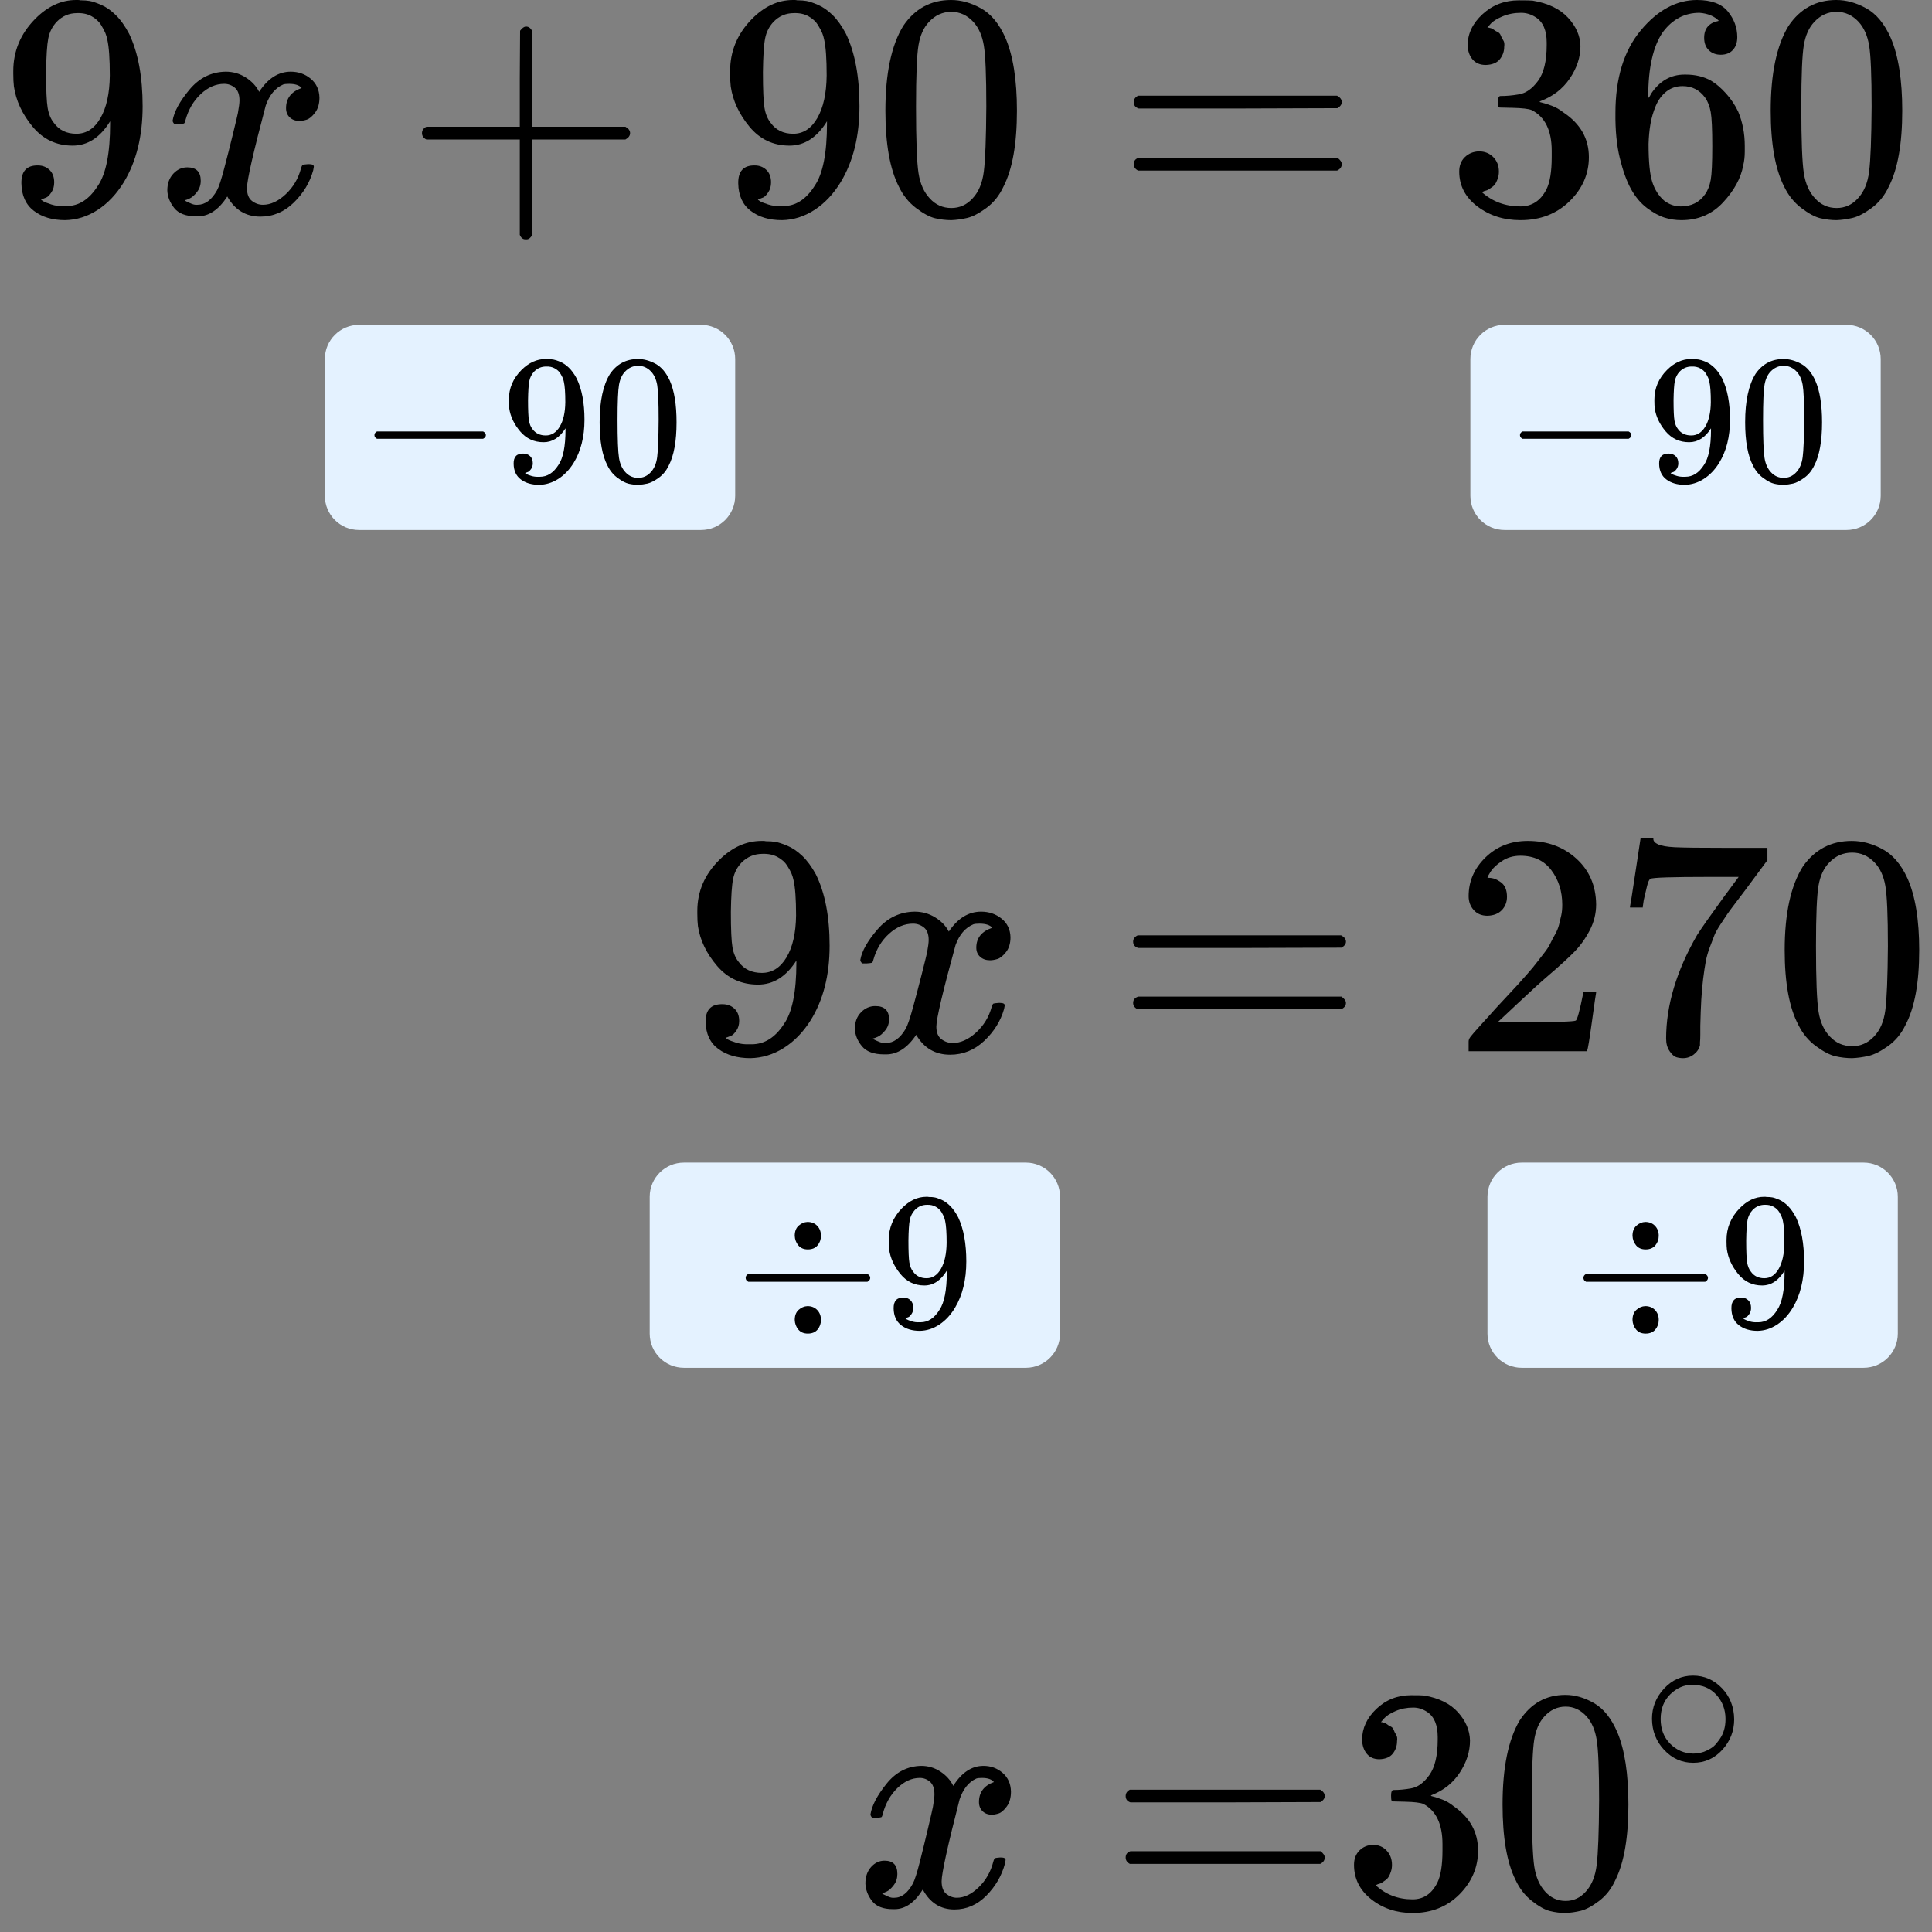 <?xml version="1.0" encoding="UTF-8"?> <svg xmlns="http://www.w3.org/2000/svg" width="113" height="113" viewBox="0 0 113 113" fill="none"><rect x="0" y="0" width="113" height="113" fill="#808080" stroke="none"/><g clip-path="url(#clip0)"><path d="M6.441 7.094C5.857 8.042 5.126 8.516 4.249 8.516C3.298 8.516 2.519 8.148 1.91 7.412C1.3 6.676 0.935 5.889 0.813 5.053C0.789 4.854 0.777 4.604 0.777 4.305V4.155C0.777 2.995 1.197 1.984 2.038 1.123C2.768 0.374 3.572 -5.24521e-05 4.45 -5.24521e-05C4.474 -5.24521e-05 4.511 -5.24521e-05 4.559 -5.24521e-05C4.608 -5.24521e-05 4.657 0.006 4.705 0.019H4.779C4.925 0.019 5.077 0.031 5.235 0.056C5.394 0.081 5.619 0.156 5.912 0.281C6.204 0.405 6.49 0.605 6.77 0.88C7.051 1.154 7.313 1.522 7.556 1.984C8.08 3.082 8.342 4.492 8.342 6.214C8.342 7.961 7.976 9.439 7.246 10.65C6.819 11.348 6.307 11.891 5.711 12.278C5.114 12.665 4.48 12.864 3.81 12.877C3.067 12.877 2.458 12.696 1.983 12.334C1.508 11.972 1.264 11.436 1.252 10.725C1.24 10.013 1.562 9.664 2.22 9.676C2.488 9.676 2.714 9.764 2.896 9.938C3.079 10.113 3.17 10.357 3.17 10.668C3.17 10.893 3.116 11.086 3.006 11.249C2.896 11.411 2.799 11.511 2.714 11.548C2.628 11.585 2.549 11.617 2.476 11.642L2.403 11.66C2.403 11.685 2.446 11.723 2.531 11.773C2.616 11.823 2.775 11.885 3.006 11.96C3.237 12.035 3.493 12.066 3.774 12.053H3.883C4.614 12.053 5.229 11.654 5.729 10.856C6.204 10.157 6.441 8.946 6.441 7.225V7.094ZM4.468 7.823C5.053 7.823 5.522 7.518 5.875 6.906C6.228 6.295 6.411 5.465 6.423 4.417C6.423 3.444 6.374 2.745 6.277 2.321C6.253 2.196 6.216 2.071 6.167 1.946C6.119 1.822 6.033 1.659 5.912 1.46C5.79 1.26 5.607 1.092 5.363 0.954C5.12 0.817 4.833 0.755 4.504 0.767C4.042 0.767 3.646 0.936 3.317 1.273C3.061 1.547 2.896 1.872 2.823 2.246C2.75 2.62 2.708 3.275 2.695 4.211C2.695 5.247 2.726 5.946 2.787 6.307C2.848 6.669 2.969 6.963 3.152 7.187C3.457 7.611 3.895 7.823 4.468 7.823Z" fill="black"></path><path d="M10.096 7.055C10.182 6.531 10.511 5.926 11.083 5.239C11.656 4.553 12.362 4.204 13.203 4.191C13.629 4.191 14.019 4.304 14.372 4.528C14.726 4.753 14.988 5.034 15.158 5.37C15.67 4.584 16.285 4.191 17.004 4.191C17.454 4.191 17.844 4.329 18.173 4.603C18.502 4.878 18.673 5.246 18.685 5.707C18.685 6.069 18.6 6.362 18.429 6.587C18.259 6.812 18.094 6.949 17.936 6.999C17.777 7.049 17.637 7.074 17.515 7.074C17.284 7.074 17.095 7.005 16.949 6.868C16.803 6.731 16.73 6.55 16.73 6.325C16.73 5.751 17.034 5.358 17.643 5.146C17.509 4.984 17.266 4.903 16.912 4.903C16.754 4.903 16.638 4.915 16.565 4.94C16.102 5.14 15.761 5.551 15.542 6.175C14.811 8.933 14.445 10.543 14.445 11.004C14.445 11.354 14.543 11.603 14.738 11.753C14.933 11.902 15.146 11.977 15.377 11.977C15.828 11.977 16.273 11.771 16.711 11.36C17.15 10.948 17.448 10.443 17.607 9.844C17.643 9.719 17.68 9.65 17.716 9.638C17.753 9.625 17.851 9.613 18.009 9.6H18.082C18.265 9.6 18.356 9.65 18.356 9.75C18.356 9.763 18.344 9.831 18.32 9.956C18.125 10.667 17.747 11.297 17.186 11.846C16.626 12.395 15.974 12.67 15.231 12.67C14.379 12.67 13.733 12.277 13.294 11.491C12.795 12.264 12.222 12.651 11.576 12.651H11.467C10.87 12.651 10.444 12.489 10.188 12.165C9.932 11.84 9.798 11.497 9.786 11.135C9.786 10.736 9.901 10.412 10.133 10.162C10.364 9.912 10.638 9.788 10.955 9.788C11.479 9.788 11.741 10.05 11.741 10.574C11.741 10.823 11.668 11.042 11.522 11.229C11.376 11.416 11.235 11.541 11.101 11.603C10.967 11.665 10.888 11.697 10.864 11.697L10.809 11.715C10.809 11.728 10.845 11.753 10.919 11.79C10.992 11.828 11.089 11.871 11.211 11.921C11.333 11.971 11.449 11.99 11.558 11.977C11.997 11.977 12.374 11.697 12.691 11.135C12.801 10.935 12.941 10.511 13.111 9.862C13.282 9.214 13.453 8.54 13.623 7.841C13.794 7.142 13.891 6.731 13.915 6.606C13.976 6.269 14.007 6.026 14.007 5.876C14.007 5.526 13.915 5.277 13.733 5.127C13.55 4.977 13.343 4.903 13.111 4.903C12.624 4.903 12.167 5.102 11.741 5.501C11.315 5.901 11.016 6.412 10.845 7.036C10.821 7.149 10.791 7.211 10.754 7.223C10.718 7.236 10.62 7.248 10.462 7.261H10.206C10.133 7.186 10.096 7.117 10.096 7.055Z" fill="black"></path><path d="M24.682 8.029C24.682 8.029 24.682 7.948 24.682 7.786C24.682 7.624 24.768 7.499 24.938 7.412H30.402V4.604L30.42 1.797C30.542 1.635 30.658 1.553 30.767 1.553C30.926 1.553 31.048 1.647 31.133 1.834V7.412H36.579C36.761 7.512 36.853 7.636 36.853 7.786C36.853 7.936 36.761 8.061 36.579 8.16H31.133V13.738C31.036 13.913 30.926 14 30.804 14H30.767H30.731C30.585 14 30.475 13.913 30.402 13.738V8.16H24.938C24.768 8.073 24.682 7.948 24.682 7.786V8.029Z" fill="black"></path><path d="M48.369 7.094C47.784 8.042 47.053 8.516 46.176 8.516C45.226 8.516 44.446 8.148 43.837 7.412C43.228 6.676 42.862 5.889 42.74 5.053C42.716 4.854 42.704 4.604 42.704 4.305V4.155C42.704 2.995 43.124 1.984 43.965 1.123C44.696 0.374 45.5 -5.24521e-05 46.377 -5.24521e-05C46.401 -5.24521e-05 46.438 -5.24521e-05 46.486 -5.24521e-05C46.535 -5.24521e-05 46.584 0.006 46.633 0.019H46.706C46.852 0.019 47.004 0.031 47.163 0.056C47.321 0.081 47.546 0.156 47.839 0.281C48.131 0.405 48.417 0.605 48.698 0.88C48.978 1.154 49.24 1.522 49.483 1.984C50.007 3.082 50.269 4.492 50.269 6.214C50.269 7.961 49.904 9.439 49.173 10.65C48.746 11.348 48.235 11.891 47.638 12.278C47.041 12.665 46.407 12.864 45.737 12.877C44.994 12.877 44.385 12.696 43.91 12.334C43.435 11.972 43.191 11.436 43.179 10.725C43.167 10.013 43.49 9.664 44.148 9.676C44.416 9.676 44.641 9.764 44.824 9.938C45.006 10.113 45.098 10.357 45.098 10.668C45.098 10.893 45.043 11.086 44.933 11.249C44.824 11.411 44.726 11.511 44.641 11.548C44.556 11.585 44.476 11.617 44.403 11.642L44.33 11.66C44.33 11.685 44.373 11.723 44.458 11.773C44.543 11.823 44.702 11.885 44.933 11.96C45.165 12.035 45.421 12.066 45.701 12.053H45.81C46.541 12.053 47.157 11.654 47.656 10.856C48.131 10.157 48.369 8.946 48.369 7.225V7.094ZM46.395 7.823C46.98 7.823 47.449 7.518 47.802 6.906C48.156 6.295 48.338 5.465 48.35 4.417C48.35 3.444 48.302 2.745 48.204 2.321C48.18 2.196 48.143 2.071 48.095 1.946C48.046 1.822 47.961 1.659 47.839 1.46C47.717 1.26 47.534 1.092 47.291 0.954C47.047 0.817 46.761 0.755 46.432 0.767C45.969 0.767 45.573 0.936 45.244 1.273C44.988 1.547 44.824 1.872 44.751 2.246C44.677 2.62 44.635 3.275 44.623 4.211C44.623 5.247 44.653 5.946 44.714 6.307C44.775 6.669 44.897 6.963 45.079 7.187C45.384 7.611 45.823 7.823 46.395 7.823Z" fill="black"></path><path d="M52.828 1.516C53.51 0.505 54.442 -5.34058e-05 55.623 -5.34058e-05C56.208 -5.34058e-05 56.793 0.162 57.378 0.487C57.962 0.811 58.438 1.385 58.803 2.208C59.254 3.244 59.479 4.667 59.479 6.476C59.479 8.41 59.217 9.889 58.693 10.912C58.45 11.436 58.115 11.854 57.688 12.166C57.262 12.478 56.89 12.671 56.574 12.746C56.257 12.821 55.946 12.864 55.642 12.877C55.325 12.877 55.008 12.839 54.691 12.765C54.375 12.69 54.003 12.49 53.577 12.166C53.15 11.841 52.815 11.423 52.572 10.912C52.048 9.889 51.786 8.41 51.786 6.476C51.786 4.305 52.133 2.651 52.828 1.516ZM56.939 1.291C56.574 0.892 56.141 0.692 55.642 0.692C55.13 0.692 54.691 0.892 54.326 1.291C54.021 1.616 53.82 2.065 53.723 2.639C53.625 3.213 53.577 4.411 53.577 6.233C53.577 8.204 53.625 9.502 53.723 10.126C53.82 10.749 54.04 11.242 54.381 11.604C54.722 11.979 55.142 12.166 55.642 12.166C56.129 12.166 56.543 11.979 56.884 11.604C57.238 11.23 57.457 10.706 57.542 10.032C57.627 9.358 57.676 8.092 57.688 6.233C57.688 4.423 57.64 3.232 57.542 2.658C57.445 2.084 57.244 1.628 56.939 1.291Z" fill="black"></path><path d="M66.31 5.971C66.31 5.809 66.395 5.684 66.566 5.597H78.206C78.389 5.697 78.48 5.821 78.48 5.971C78.48 6.108 78.395 6.227 78.225 6.327L72.413 6.346H66.602C66.407 6.283 66.31 6.158 66.31 5.971ZM66.31 9.602C66.31 9.415 66.407 9.29 66.602 9.228H78.225C78.395 9.353 78.48 9.477 78.48 9.602C78.48 9.764 78.389 9.889 78.206 9.977H66.566C66.395 9.889 66.31 9.764 66.31 9.602Z" fill="black"></path><path d="M86.901 3.799C86.572 3.799 86.316 3.693 86.133 3.481C85.951 3.269 85.853 2.995 85.841 2.658C85.841 1.971 86.133 1.36 86.718 0.823C87.303 0.287 88.01 0.019 88.838 0.019C89.264 0.019 89.532 0.025 89.642 0.037C90.543 0.187 91.232 0.518 91.707 1.029C92.182 1.541 92.426 2.096 92.438 2.695C92.438 3.344 92.231 3.974 91.817 4.586C91.402 5.197 90.83 5.64 90.099 5.914L90.044 5.952C90.044 5.964 90.099 5.983 90.209 6.008C90.318 6.033 90.495 6.089 90.738 6.176C90.982 6.264 91.213 6.395 91.433 6.569C92.432 7.231 92.931 8.104 92.931 9.19C92.931 10.175 92.554 11.037 91.798 11.773C91.043 12.509 90.087 12.877 88.929 12.877C87.955 12.877 87.114 12.609 86.407 12.072C85.701 11.536 85.348 10.856 85.348 10.032C85.348 9.683 85.457 9.402 85.677 9.19C85.896 8.978 86.17 8.865 86.499 8.853C86.84 8.853 87.12 8.965 87.34 9.19C87.559 9.414 87.668 9.695 87.668 10.032C87.668 10.169 87.65 10.294 87.614 10.406C87.577 10.519 87.534 10.618 87.486 10.706C87.437 10.793 87.37 10.868 87.285 10.93C87.199 10.993 87.126 11.043 87.065 11.08C87.004 11.118 86.944 11.143 86.883 11.155C86.822 11.168 86.773 11.186 86.737 11.211L86.663 11.23C87.285 11.791 88.04 12.072 88.929 12.072C89.599 12.072 90.105 11.742 90.446 11.08C90.653 10.668 90.757 10.038 90.757 9.19V8.815C90.757 7.63 90.367 6.838 89.587 6.438C89.404 6.364 89.033 6.32 88.472 6.307L87.705 6.289L87.65 6.251C87.626 6.214 87.614 6.114 87.614 5.952C87.614 5.727 87.662 5.615 87.76 5.615C88.101 5.615 88.454 5.584 88.82 5.521C89.234 5.459 89.612 5.197 89.953 4.735C90.294 4.274 90.464 3.575 90.464 2.639V2.489C90.464 1.778 90.251 1.285 89.825 1.011C89.557 0.836 89.27 0.749 88.966 0.749C88.576 0.749 88.217 0.817 87.888 0.954C87.559 1.092 87.327 1.235 87.193 1.385C87.059 1.535 86.992 1.61 86.992 1.61H87.047C87.084 1.622 87.132 1.635 87.193 1.647C87.254 1.659 87.315 1.691 87.376 1.741C87.437 1.79 87.51 1.834 87.595 1.872C87.681 1.909 87.742 1.978 87.778 2.077C87.815 2.177 87.863 2.271 87.924 2.358C87.985 2.446 88.003 2.57 87.979 2.733C87.979 3.007 87.894 3.25 87.723 3.463C87.553 3.675 87.279 3.787 86.901 3.799Z" fill="black"></path><path d="M94.484 6.607C94.484 4.573 94.978 2.963 95.965 1.778C96.951 0.593 98.048 -5.34058e-05 99.254 -5.34058e-05C100.095 -5.34058e-05 100.698 0.225 101.063 0.674C101.429 1.123 101.611 1.622 101.611 2.171C101.611 2.483 101.526 2.733 101.355 2.92C101.185 3.107 100.947 3.2 100.643 3.2C100.363 3.2 100.131 3.113 99.948 2.938C99.766 2.764 99.674 2.52 99.674 2.208C99.674 1.659 99.961 1.329 100.533 1.217C100.265 0.942 99.888 0.786 99.4 0.749C98.535 0.749 97.823 1.123 97.262 1.872C96.69 2.695 96.403 3.955 96.403 5.652L96.422 5.727C96.483 5.652 96.531 5.571 96.568 5.484C97.067 4.735 97.719 4.361 98.523 4.361H98.596C99.156 4.361 99.65 4.479 100.076 4.717C100.369 4.891 100.661 5.141 100.953 5.465C101.246 5.79 101.483 6.145 101.666 6.532C101.922 7.143 102.05 7.811 102.05 8.535V8.872C102.05 9.159 102.019 9.427 101.959 9.676C101.825 10.413 101.435 11.13 100.789 11.829C100.143 12.528 99.327 12.877 98.34 12.877C97.999 12.877 97.67 12.827 97.353 12.727C97.037 12.627 96.696 12.44 96.33 12.166C95.965 11.891 95.654 11.523 95.398 11.061C95.142 10.6 94.923 9.995 94.74 9.246C94.558 8.497 94.472 7.618 94.484 6.607ZM98.413 5.035C98.048 5.035 97.731 5.141 97.463 5.353C97.195 5.565 96.988 5.846 96.842 6.195C96.696 6.545 96.592 6.9 96.531 7.262C96.47 7.624 96.434 8.011 96.422 8.422C96.422 9.458 96.495 10.2 96.641 10.65C96.787 11.099 97.019 11.461 97.335 11.735C97.628 11.96 97.951 12.072 98.304 12.072C98.925 12.072 99.4 11.835 99.729 11.361C99.888 11.136 99.997 10.856 100.058 10.519C100.119 10.182 100.149 9.527 100.149 8.553C100.149 7.555 100.119 6.888 100.058 6.551C99.997 6.214 99.888 5.933 99.729 5.708C99.4 5.259 98.962 5.035 98.413 5.035Z" fill="black"></path><path d="M104.608 1.516C105.29 0.505 106.222 -5.34058e-05 107.404 -5.34058e-05C107.989 -5.34058e-05 108.574 0.162 109.158 0.487C109.743 0.811 110.218 1.385 110.584 2.208C111.035 3.244 111.26 4.667 111.26 6.476C111.26 8.41 110.998 9.889 110.474 10.912C110.23 11.436 109.895 11.854 109.469 12.166C109.043 12.478 108.671 12.671 108.354 12.746C108.038 12.821 107.727 12.864 107.422 12.877C107.106 12.877 106.789 12.839 106.472 12.765C106.155 12.69 105.784 12.49 105.357 12.166C104.931 11.841 104.596 11.423 104.352 10.912C103.829 9.889 103.567 8.41 103.567 6.476C103.567 4.305 103.914 2.651 104.608 1.516ZM108.72 1.291C108.354 0.892 107.922 0.692 107.422 0.692C106.911 0.692 106.472 0.892 106.107 1.291C105.802 1.616 105.601 2.065 105.504 2.639C105.406 3.213 105.357 4.411 105.357 6.233C105.357 8.204 105.406 9.502 105.504 10.126C105.601 10.749 105.82 11.242 106.162 11.604C106.503 11.979 106.923 12.166 107.422 12.166C107.91 12.166 108.324 11.979 108.665 11.604C109.018 11.23 109.238 10.706 109.323 10.032C109.408 9.358 109.457 8.092 109.469 6.233C109.469 4.423 109.42 3.232 109.323 2.658C109.225 2.084 109.024 1.628 108.72 1.291Z" fill="black"></path></g><path d="M19 21C19 19.895 19.895 19 21 19H41C42.105 19 43 19.895 43 21V29C43 30.105 42.105 31 41 31H21C19.895 31 19 30.105 19 29V21Z" fill="#E4F2FF"></path><g clip-path="url(#clip1)"><path d="M21.9 25.589C21.9 25.589 21.9 25.543 21.9 25.45C21.9 25.358 21.95 25.286 22.049 25.236H28.256C28.363 25.293 28.417 25.365 28.417 25.45C28.417 25.536 28.363 25.607 28.256 25.664H22.049C21.95 25.614 21.9 25.543 21.9 25.45V25.589Z" fill="black"></path><path d="M33.075 25.053C32.733 25.595 32.305 25.865 31.793 25.865C31.237 25.865 30.781 25.655 30.425 25.234C30.069 24.814 29.855 24.365 29.784 23.887C29.77 23.773 29.763 23.63 29.763 23.459V23.373C29.763 22.71 30.008 22.133 30.5 21.641C30.927 21.213 31.397 20.999 31.91 20.999C31.924 20.999 31.946 20.999 31.974 20.999C32.003 20.999 32.031 21.003 32.06 21.01H32.102C32.188 21.01 32.277 21.017 32.369 21.031C32.462 21.046 32.594 21.088 32.765 21.16C32.936 21.231 33.103 21.345 33.267 21.502C33.431 21.659 33.584 21.869 33.726 22.133C34.032 22.76 34.185 23.566 34.185 24.55C34.185 25.548 33.972 26.393 33.545 27.085C33.295 27.484 32.996 27.794 32.647 28.015C32.298 28.236 31.928 28.35 31.536 28.357C31.102 28.357 30.746 28.254 30.468 28.047C30.19 27.84 30.048 27.534 30.041 27.128C30.033 26.721 30.222 26.521 30.607 26.529C30.763 26.529 30.895 26.578 31.002 26.678C31.109 26.778 31.162 26.917 31.162 27.095C31.162 27.224 31.13 27.334 31.066 27.427C31.002 27.52 30.945 27.577 30.895 27.598C30.845 27.619 30.799 27.637 30.756 27.651L30.713 27.662C30.713 27.677 30.738 27.698 30.788 27.726C30.838 27.755 30.931 27.791 31.066 27.833C31.201 27.876 31.351 27.894 31.515 27.887H31.579C32.006 27.887 32.366 27.659 32.658 27.202C32.936 26.803 33.075 26.111 33.075 25.128V25.053ZM31.921 25.47C32.263 25.47 32.537 25.295 32.743 24.946C32.95 24.596 33.057 24.122 33.064 23.523C33.064 22.967 33.035 22.568 32.978 22.325C32.964 22.254 32.943 22.183 32.914 22.111C32.886 22.04 32.836 21.947 32.765 21.833C32.694 21.719 32.587 21.623 32.444 21.545C32.302 21.466 32.134 21.43 31.942 21.438C31.671 21.438 31.44 21.534 31.248 21.726C31.098 21.883 31.002 22.069 30.959 22.283C30.916 22.497 30.892 22.871 30.884 23.406C30.884 23.997 30.902 24.397 30.938 24.603C30.974 24.81 31.045 24.978 31.151 25.106C31.33 25.349 31.586 25.47 31.921 25.47Z" fill="black"></path><path d="M35.681 21.865C36.08 21.288 36.625 20.999 37.316 20.999C37.658 20.999 37.999 21.092 38.341 21.277C38.683 21.463 38.961 21.791 39.175 22.261C39.438 22.853 39.57 23.666 39.57 24.7C39.57 25.805 39.417 26.65 39.111 27.234C38.968 27.534 38.772 27.773 38.523 27.951C38.274 28.129 38.056 28.24 37.871 28.283C37.686 28.325 37.505 28.35 37.326 28.357C37.141 28.357 36.956 28.336 36.771 28.293C36.586 28.25 36.368 28.136 36.119 27.951C35.87 27.766 35.674 27.527 35.532 27.234C35.225 26.65 35.072 25.805 35.072 24.7C35.072 23.459 35.275 22.514 35.681 21.865ZM38.085 21.737C37.871 21.509 37.618 21.395 37.326 21.395C37.027 21.395 36.771 21.509 36.557 21.737C36.379 21.922 36.262 22.179 36.205 22.507C36.148 22.835 36.119 23.52 36.119 24.561C36.119 25.687 36.148 26.429 36.205 26.785C36.262 27.142 36.39 27.423 36.589 27.63C36.789 27.844 37.034 27.951 37.326 27.951C37.611 27.951 37.853 27.844 38.053 27.63C38.259 27.416 38.388 27.117 38.438 26.732C38.487 26.347 38.516 25.623 38.523 24.561C38.523 23.527 38.495 22.846 38.438 22.518C38.38 22.19 38.263 21.93 38.085 21.737Z" fill="black"></path></g><path d="M86 21C86 19.895 86.895 19 88 19H108C109.105 19 110 19.895 110 21V29C110 30.105 109.105 31 108 31H88C86.895 31 86 30.105 86 29V21Z" fill="#E4F2FF"></path><g clip-path="url(#clip2)"><path d="M88.9 25.589C88.9 25.589 88.9 25.543 88.9 25.45C88.9 25.358 88.95 25.286 89.049 25.236H95.256C95.363 25.293 95.417 25.365 95.417 25.45C95.417 25.536 95.363 25.607 95.256 25.664H89.049C88.95 25.614 88.9 25.543 88.9 25.45V25.589Z" fill="black"></path><path d="M100.074 25.053C99.733 25.595 99.305 25.865 98.793 25.865C98.237 25.865 97.781 25.655 97.425 25.234C97.069 24.814 96.855 24.365 96.784 23.887C96.77 23.773 96.763 23.63 96.763 23.459V23.373C96.763 22.71 97.008 22.133 97.5 21.641C97.927 21.213 98.397 20.999 98.91 20.999C98.924 20.999 98.946 20.999 98.974 20.999C99.003 20.999 99.031 21.003 99.06 21.01H99.102C99.188 21.01 99.277 21.017 99.369 21.031C99.462 21.046 99.594 21.088 99.765 21.16C99.936 21.231 100.103 21.345 100.267 21.502C100.431 21.659 100.584 21.869 100.726 22.133C101.032 22.76 101.186 23.566 101.186 24.55C101.186 25.548 100.972 26.393 100.545 27.085C100.295 27.484 99.996 27.794 99.647 28.015C99.298 28.236 98.928 28.35 98.536 28.357C98.102 28.357 97.746 28.254 97.468 28.047C97.19 27.84 97.048 27.534 97.04 27.128C97.033 26.721 97.222 26.521 97.607 26.529C97.763 26.529 97.895 26.578 98.002 26.678C98.109 26.778 98.162 26.917 98.162 27.095C98.162 27.224 98.13 27.334 98.066 27.427C98.002 27.52 97.945 27.577 97.895 27.598C97.845 27.619 97.799 27.637 97.756 27.651L97.713 27.662C97.713 27.677 97.738 27.698 97.788 27.726C97.838 27.755 97.931 27.791 98.066 27.833C98.201 27.876 98.351 27.894 98.515 27.887H98.579C99.006 27.887 99.366 27.659 99.658 27.202C99.936 26.803 100.074 26.111 100.074 25.128V25.053ZM98.921 25.47C99.263 25.47 99.537 25.295 99.743 24.946C99.95 24.596 100.057 24.122 100.064 23.523C100.064 22.967 100.035 22.568 99.978 22.325C99.964 22.254 99.943 22.183 99.914 22.111C99.886 22.04 99.836 21.947 99.765 21.833C99.694 21.719 99.587 21.623 99.444 21.545C99.302 21.466 99.134 21.43 98.942 21.438C98.671 21.438 98.44 21.534 98.248 21.726C98.098 21.883 98.002 22.069 97.959 22.283C97.916 22.497 97.892 22.871 97.884 23.406C97.884 23.997 97.902 24.397 97.938 24.603C97.974 24.81 98.045 24.978 98.151 25.106C98.33 25.349 98.586 25.47 98.921 25.47Z" fill="black"></path><path d="M102.681 21.865C103.08 21.288 103.625 20.999 104.316 20.999C104.658 20.999 104.999 21.092 105.341 21.277C105.683 21.463 105.961 21.791 106.175 22.261C106.438 22.853 106.57 23.666 106.57 24.7C106.57 25.805 106.417 26.65 106.111 27.234C105.968 27.534 105.772 27.773 105.523 27.951C105.274 28.129 105.056 28.24 104.871 28.283C104.686 28.325 104.504 28.35 104.326 28.357C104.141 28.357 103.956 28.336 103.771 28.293C103.586 28.25 103.368 28.136 103.119 27.951C102.87 27.766 102.674 27.527 102.532 27.234C102.225 26.65 102.072 25.805 102.072 24.7C102.072 23.459 102.275 22.514 102.681 21.865ZM105.085 21.737C104.871 21.509 104.618 21.395 104.326 21.395C104.027 21.395 103.771 21.509 103.557 21.737C103.379 21.922 103.262 22.179 103.205 22.507C103.148 22.835 103.119 23.52 103.119 24.561C103.119 25.687 103.148 26.429 103.205 26.785C103.262 27.142 103.39 27.423 103.589 27.63C103.789 27.844 104.034 27.951 104.326 27.951C104.611 27.951 104.853 27.844 105.053 27.63C105.259 27.416 105.388 27.117 105.437 26.732C105.487 26.347 105.516 25.623 105.523 24.561C105.523 23.527 105.494 22.846 105.437 22.518C105.381 22.19 105.263 21.93 105.085 21.737Z" fill="black"></path></g><g clip-path="url(#clip3)"><path d="M46.579 56.184C45.981 57.12 45.234 57.587 44.337 57.587C43.364 57.587 42.567 57.224 41.944 56.498C41.321 55.771 40.947 54.996 40.822 54.171C40.798 53.974 40.785 53.727 40.785 53.432V53.284C40.785 52.139 41.215 51.142 42.075 50.292C42.822 49.554 43.645 49.184 44.542 49.184C44.567 49.184 44.604 49.184 44.654 49.184C44.704 49.184 44.754 49.19 44.804 49.203H44.879C45.028 49.203 45.184 49.215 45.346 49.24C45.508 49.264 45.738 49.338 46.037 49.461C46.336 49.584 46.629 49.781 46.916 50.052C47.202 50.323 47.47 50.686 47.72 51.142C48.255 52.225 48.523 53.617 48.523 55.316C48.523 57.04 48.15 58.499 47.402 59.693C46.966 60.382 46.442 60.918 45.832 61.3C45.221 61.681 44.573 61.878 43.888 61.891C43.128 61.891 42.505 61.712 42.019 61.355C41.533 60.998 41.284 60.468 41.271 59.767C41.259 59.065 41.589 58.72 42.262 58.733C42.536 58.733 42.766 58.819 42.953 58.991C43.14 59.163 43.234 59.404 43.234 59.711C43.234 59.933 43.178 60.124 43.066 60.284C42.953 60.444 42.854 60.542 42.766 60.579C42.679 60.616 42.598 60.647 42.523 60.672L42.449 60.69C42.449 60.715 42.492 60.752 42.58 60.801C42.667 60.85 42.829 60.912 43.066 60.986C43.302 61.059 43.564 61.09 43.85 61.078H43.963C44.71 61.078 45.34 60.684 45.85 59.896C46.336 59.206 46.579 58.012 46.579 56.313V56.184ZM44.561 56.904C45.159 56.904 45.639 56.602 46 55.999C46.361 55.396 46.548 54.577 46.561 53.543C46.561 52.583 46.511 51.893 46.411 51.474C46.386 51.351 46.349 51.228 46.299 51.105C46.249 50.982 46.162 50.822 46.037 50.625C45.913 50.428 45.726 50.262 45.477 50.126C45.227 49.991 44.935 49.929 44.598 49.941C44.125 49.941 43.72 50.108 43.383 50.44C43.121 50.711 42.953 51.031 42.879 51.401C42.804 51.77 42.76 52.416 42.748 53.34C42.748 54.362 42.779 55.051 42.841 55.408C42.904 55.765 43.028 56.055 43.215 56.276C43.526 56.695 43.975 56.904 44.561 56.904Z" fill="black"></path><path d="M50.318 56.147C50.405 55.63 50.741 55.033 51.327 54.355C51.913 53.678 52.635 53.334 53.495 53.321C53.931 53.321 54.33 53.432 54.691 53.654C55.053 53.875 55.321 54.152 55.495 54.485C56.018 53.709 56.648 53.321 57.383 53.321C57.844 53.321 58.242 53.457 58.579 53.728C58.915 53.998 59.09 54.362 59.102 54.817C59.102 55.174 59.015 55.464 58.841 55.685C58.666 55.907 58.498 56.042 58.336 56.092C58.174 56.141 58.031 56.165 57.906 56.165C57.669 56.165 57.476 56.098 57.327 55.962C57.177 55.827 57.102 55.648 57.102 55.427C57.102 54.86 57.414 54.472 58.037 54.263C57.9 54.103 57.651 54.023 57.289 54.023C57.127 54.023 57.009 54.035 56.934 54.06C56.461 54.257 56.112 54.663 55.888 55.279C55.14 58 54.766 59.588 54.766 60.044C54.766 60.389 54.866 60.635 55.065 60.782C55.264 60.93 55.483 61.004 55.719 61.004C56.18 61.004 56.635 60.801 57.084 60.395C57.532 59.988 57.838 59.49 58 58.899C58.037 58.776 58.074 58.708 58.112 58.696C58.149 58.683 58.249 58.671 58.411 58.659H58.486C58.672 58.659 58.766 58.708 58.766 58.806C58.766 58.819 58.753 58.886 58.728 59.01C58.529 59.711 58.143 60.333 57.57 60.875C56.996 61.417 56.33 61.688 55.57 61.688C54.697 61.688 54.037 61.3 53.588 60.524C53.078 61.287 52.492 61.669 51.831 61.669H51.719C51.109 61.669 50.673 61.509 50.411 61.189C50.149 60.869 50.012 60.53 50 60.173C50 59.779 50.118 59.459 50.355 59.213C50.592 58.967 50.872 58.843 51.196 58.843C51.732 58.843 52 59.102 52 59.619C52 59.865 51.925 60.081 51.775 60.265C51.626 60.45 51.483 60.573 51.346 60.635C51.208 60.696 51.127 60.727 51.102 60.727L51.047 60.746C51.047 60.758 51.084 60.782 51.159 60.819C51.233 60.856 51.333 60.9 51.458 60.949C51.582 60.998 51.701 61.017 51.813 61.004C52.261 61.004 52.648 60.727 52.972 60.173C53.084 59.976 53.227 59.557 53.401 58.917C53.576 58.277 53.75 57.612 53.925 56.923C54.099 56.233 54.199 55.827 54.224 55.704C54.286 55.371 54.317 55.131 54.317 54.983C54.317 54.639 54.224 54.392 54.037 54.245C53.85 54.097 53.638 54.023 53.401 54.023C52.903 54.023 52.436 54.22 52 54.614C51.564 55.008 51.258 55.513 51.084 56.129C51.059 56.239 51.028 56.301 50.99 56.313C50.953 56.325 50.853 56.338 50.691 56.35H50.43C50.355 56.276 50.318 56.209 50.318 56.147Z" fill="black"></path><path d="M66.276 55.077C66.276 54.917 66.363 54.794 66.538 54.708H78.444C78.631 54.806 78.724 54.929 78.724 55.077C78.724 55.212 78.637 55.329 78.463 55.428L72.519 55.446H66.575C66.376 55.385 66.276 55.262 66.276 55.077ZM66.276 58.66C66.276 58.475 66.376 58.352 66.575 58.291H78.463C78.637 58.414 78.724 58.537 78.724 58.66C78.724 58.82 78.631 58.943 78.444 59.029H66.538C66.363 58.943 66.276 58.82 66.276 58.66Z" fill="black"></path><path d="M87.001 53.561C86.664 53.561 86.396 53.451 86.197 53.229C85.998 53.007 85.898 52.736 85.898 52.416C85.898 51.542 86.228 50.785 86.889 50.145C87.549 49.505 88.371 49.184 89.356 49.184C90.49 49.184 91.437 49.529 92.197 50.219C92.957 50.908 93.343 51.801 93.356 52.897C93.356 53.426 93.231 53.931 92.982 54.411C92.733 54.891 92.434 55.31 92.085 55.667C91.736 56.024 91.237 56.479 90.589 57.033C90.141 57.415 89.518 57.981 88.72 58.733L87.618 59.767L89.038 59.785C90.994 59.785 92.035 59.755 92.159 59.693C92.247 59.668 92.396 59.12 92.608 58.049V57.994H93.356V58.049C93.343 58.086 93.262 58.646 93.113 59.73C92.963 60.813 92.87 61.38 92.832 61.429V61.484H85.898V61.133V60.912C85.898 60.826 85.935 60.733 86.01 60.635C86.085 60.536 86.272 60.321 86.571 59.988C86.932 59.594 87.244 59.25 87.505 58.954C87.618 58.831 87.829 58.603 88.141 58.271C88.452 57.938 88.664 57.711 88.776 57.587C88.888 57.464 89.069 57.261 89.318 56.978C89.568 56.695 89.742 56.486 89.842 56.35C89.942 56.215 90.085 56.03 90.272 55.796C90.459 55.562 90.589 55.365 90.664 55.205C90.739 55.045 90.832 54.867 90.945 54.669C91.057 54.472 91.138 54.276 91.188 54.078C91.237 53.882 91.281 53.697 91.318 53.524C91.356 53.352 91.374 53.149 91.374 52.915C91.374 52.139 91.163 51.468 90.739 50.902C90.315 50.336 89.711 50.052 88.926 50.052C88.515 50.052 88.153 50.157 87.842 50.366C87.53 50.576 87.312 50.779 87.188 50.976C87.063 51.173 87.001 51.29 87.001 51.327C87.001 51.339 87.032 51.345 87.094 51.345C87.319 51.345 87.549 51.431 87.786 51.604C88.022 51.776 88.141 52.059 88.141 52.453C88.141 52.761 88.041 53.02 87.842 53.229C87.642 53.438 87.362 53.549 87.001 53.561Z" fill="black"></path><path d="M95.337 53.026C95.35 53.001 95.456 52.33 95.655 51.013L95.954 49.036C95.954 49.012 96.079 49 96.328 49H96.702V49.074C96.702 49.197 96.795 49.301 96.982 49.387C97.169 49.474 97.493 49.529 97.954 49.554C98.415 49.578 99.468 49.591 101.113 49.591H103.374V50.311L102.103 52.028C101.991 52.176 101.804 52.422 101.543 52.767C101.281 53.112 101.113 53.34 101.038 53.45C100.963 53.561 100.832 53.758 100.645 54.041C100.459 54.325 100.334 54.546 100.272 54.706C100.209 54.866 100.122 55.094 100.01 55.39C99.898 55.685 99.817 55.968 99.767 56.239C99.717 56.51 99.667 56.843 99.617 57.237C99.568 57.631 99.53 58.049 99.505 58.492C99.48 58.936 99.462 59.441 99.449 60.007C99.449 60.179 99.449 60.352 99.449 60.524C99.449 60.696 99.443 60.844 99.43 60.967V61.133C99.381 61.343 99.262 61.521 99.075 61.669C98.888 61.817 98.677 61.891 98.44 61.891C98.303 61.891 98.172 61.872 98.047 61.835C97.923 61.798 97.792 61.681 97.655 61.484C97.518 61.287 97.449 61.041 97.449 60.746C97.449 58.8 98.054 56.781 99.262 54.688C99.511 54.294 100.035 53.549 100.832 52.453L101.692 51.29H99.954C97.786 51.29 96.645 51.327 96.533 51.401C96.459 51.437 96.39 51.585 96.328 51.844C96.266 52.102 96.203 52.367 96.141 52.638L96.085 53.026V53.081H95.337V53.026Z" fill="black"></path><path d="M105.449 50.68C106.147 49.683 107.1 49.184 108.309 49.184C108.907 49.184 109.505 49.344 110.103 49.664C110.701 49.985 111.187 50.551 111.561 51.364C112.022 52.386 112.252 53.789 112.252 55.574C112.252 57.483 111.985 58.942 111.449 59.951C111.2 60.468 110.857 60.881 110.421 61.189C109.985 61.497 109.605 61.688 109.281 61.761C108.957 61.835 108.639 61.878 108.327 61.891C108.003 61.891 107.679 61.854 107.355 61.78C107.031 61.706 106.651 61.509 106.215 61.189C105.779 60.869 105.436 60.456 105.187 59.951C104.651 58.942 104.384 57.483 104.384 55.574C104.384 53.432 104.739 51.801 105.449 50.68ZM109.654 50.459C109.281 50.065 108.838 49.868 108.327 49.868C107.804 49.868 107.355 50.065 106.982 50.459C106.67 50.779 106.464 51.222 106.365 51.788C106.265 52.355 106.215 53.537 106.215 55.334C106.215 57.28 106.265 58.56 106.365 59.176C106.464 59.791 106.689 60.278 107.038 60.635C107.387 61.004 107.816 61.189 108.327 61.189C108.826 61.189 109.249 61.004 109.598 60.635C109.96 60.265 110.184 59.748 110.271 59.083C110.358 58.419 110.408 57.169 110.421 55.334C110.421 53.549 110.371 52.373 110.271 51.807C110.172 51.24 109.966 50.791 109.654 50.459Z" fill="black"></path></g><path d="M38 70C38 68.895 38.895 68 40 68H60C61.105 68 62 68.895 62 70V78C62 79.105 61.105 80 60 80H40C38.895 80 38 79.105 38 78V70Z" fill="#E4F2FF"></path><g clip-path="url(#clip4)"><path d="M46.483 72.279C46.483 72.021 46.56 71.823 46.713 71.687C46.867 71.55 47.038 71.478 47.228 71.47C47.462 71.47 47.652 71.546 47.798 71.698C47.944 71.85 48.017 72.044 48.017 72.279C48.017 72.492 47.951 72.678 47.82 72.838C47.688 72.997 47.498 73.077 47.25 73.077C47.009 73.077 46.823 72.997 46.691 72.838C46.56 72.678 46.491 72.492 46.483 72.279ZM43.613 74.889C43.613 74.889 43.613 74.84 43.613 74.741C43.613 74.642 43.664 74.566 43.767 74.513H50.734C50.843 74.574 50.898 74.65 50.898 74.741C50.898 74.832 50.843 74.908 50.734 74.969H43.767C43.664 74.915 43.613 74.84 43.613 74.741V74.889ZM46.483 77.202C46.483 76.944 46.56 76.746 46.713 76.61C46.867 76.473 47.038 76.401 47.228 76.393C47.462 76.393 47.652 76.469 47.798 76.621C47.944 76.773 48.017 76.967 48.017 77.202C48.017 77.415 47.951 77.601 47.82 77.761C47.688 77.92 47.498 78 47.25 78C47.009 78 46.823 77.92 46.691 77.761C46.56 77.601 46.491 77.415 46.483 77.202Z" fill="black"></path><path d="M55.378 74.319C55.028 74.896 54.59 75.185 54.064 75.185C53.494 75.185 53.027 74.96 52.662 74.512C52.297 74.064 52.077 73.585 52.004 73.076C51.99 72.955 51.982 72.803 51.982 72.621V72.529C51.982 71.823 52.234 71.207 52.738 70.683C53.176 70.227 53.658 69.999 54.184 69.999C54.199 69.999 54.221 69.999 54.25 69.999C54.279 69.999 54.308 70.003 54.338 70.011H54.382C54.469 70.011 54.56 70.018 54.655 70.034C54.75 70.049 54.885 70.094 55.061 70.17C55.236 70.246 55.407 70.368 55.575 70.535C55.743 70.702 55.901 70.926 56.047 71.207C56.361 71.876 56.518 72.734 56.518 73.783C56.518 74.847 56.298 75.747 55.86 76.484C55.605 76.909 55.298 77.24 54.94 77.475C54.582 77.711 54.203 77.832 53.801 77.84C53.355 77.84 52.99 77.73 52.705 77.509C52.421 77.289 52.275 76.962 52.267 76.529C52.26 76.096 52.453 75.883 52.848 75.891C53.008 75.891 53.144 75.944 53.253 76.051C53.363 76.157 53.417 76.305 53.417 76.495C53.417 76.632 53.385 76.75 53.319 76.848C53.253 76.947 53.195 77.008 53.144 77.031C53.093 77.053 53.045 77.073 53.001 77.088L52.957 77.099C52.957 77.114 52.983 77.137 53.034 77.168C53.085 77.198 53.18 77.236 53.319 77.281C53.458 77.327 53.611 77.346 53.779 77.338H53.845C54.283 77.338 54.652 77.095 54.951 76.609C55.236 76.184 55.378 75.447 55.378 74.398V74.319ZM54.195 74.763C54.546 74.763 54.827 74.577 55.039 74.204C55.251 73.832 55.36 73.327 55.367 72.689C55.367 72.096 55.338 71.671 55.28 71.412C55.265 71.337 55.243 71.26 55.214 71.185C55.185 71.109 55.134 71.01 55.061 70.888C54.988 70.767 54.878 70.664 54.732 70.581C54.586 70.497 54.414 70.459 54.217 70.467C53.94 70.467 53.702 70.569 53.505 70.774C53.352 70.942 53.253 71.139 53.209 71.367C53.166 71.595 53.14 71.994 53.133 72.564C53.133 73.194 53.151 73.62 53.187 73.84C53.224 74.06 53.297 74.239 53.407 74.376C53.589 74.634 53.852 74.763 54.195 74.763Z" fill="black"></path></g><path d="M87 70C87 68.895 87.895 68 89 68H109C110.105 68 111 68.895 111 70V78C111 79.105 110.105 80 109 80H89C87.895 80 87 79.105 87 78V70Z" fill="#E4F2FF"></path><g clip-path="url(#clip5)"><path d="M95.483 72.279C95.483 72.021 95.56 71.823 95.713 71.687C95.867 71.55 96.038 71.478 96.228 71.47C96.462 71.47 96.652 71.546 96.798 71.698C96.944 71.85 97.017 72.044 97.017 72.279C97.017 72.492 96.951 72.678 96.82 72.838C96.688 72.997 96.499 73.077 96.25 73.077C96.009 73.077 95.823 72.997 95.692 72.838C95.56 72.678 95.491 72.492 95.483 72.279ZM92.613 74.889C92.613 74.889 92.613 74.84 92.613 74.741C92.613 74.642 92.664 74.566 92.767 74.513H99.734C99.843 74.574 99.898 74.65 99.898 74.741C99.898 74.832 99.843 74.908 99.734 74.969H92.767C92.664 74.915 92.613 74.84 92.613 74.741V74.889ZM95.483 77.202C95.483 76.944 95.56 76.746 95.713 76.61C95.867 76.473 96.038 76.401 96.228 76.393C96.462 76.393 96.652 76.469 96.798 76.621C96.944 76.773 97.017 76.967 97.017 77.202C97.017 77.415 96.951 77.601 96.82 77.761C96.688 77.92 96.499 78 96.25 78C96.009 78 95.823 77.92 95.692 77.761C95.56 77.601 95.491 77.415 95.483 77.202Z" fill="black"></path><path d="M104.378 74.319C104.028 74.896 103.59 75.185 103.064 75.185C102.494 75.185 102.027 74.96 101.662 74.512C101.296 74.064 101.077 73.585 101.004 73.076C100.99 72.955 100.982 72.803 100.982 72.621V72.529C100.982 71.823 101.234 71.207 101.738 70.683C102.176 70.227 102.658 69.999 103.184 69.999C103.199 69.999 103.221 69.999 103.25 69.999C103.279 69.999 103.308 70.003 103.338 70.011H103.381C103.469 70.011 103.56 70.018 103.655 70.034C103.75 70.049 103.885 70.094 104.061 70.17C104.236 70.246 104.408 70.368 104.576 70.535C104.743 70.702 104.9 70.926 105.047 71.207C105.361 71.876 105.518 72.734 105.518 73.783C105.518 74.847 105.299 75.747 104.86 76.484C104.605 76.909 104.298 77.24 103.94 77.475C103.582 77.711 103.203 77.832 102.801 77.84C102.355 77.84 101.99 77.73 101.705 77.509C101.421 77.289 101.275 76.962 101.267 76.529C101.26 76.096 101.453 75.883 101.848 75.891C102.008 75.891 102.144 75.944 102.253 76.051C102.363 76.157 102.417 76.305 102.417 76.495C102.417 76.632 102.385 76.75 102.319 76.848C102.253 76.947 102.195 77.008 102.144 77.031C102.092 77.053 102.045 77.073 102.001 77.088L101.957 77.099C101.957 77.114 101.983 77.137 102.034 77.168C102.085 77.198 102.18 77.236 102.319 77.281C102.458 77.327 102.611 77.346 102.779 77.338H102.845C103.283 77.338 103.652 77.095 103.951 76.609C104.236 76.184 104.378 75.447 104.378 74.398V74.319ZM103.195 74.763C103.546 74.763 103.827 74.577 104.039 74.204C104.251 73.832 104.36 73.327 104.367 72.689C104.367 72.096 104.338 71.671 104.28 71.412C104.265 71.337 104.243 71.26 104.214 71.185C104.185 71.109 104.134 71.01 104.061 70.888C103.988 70.767 103.878 70.664 103.732 70.581C103.586 70.497 103.414 70.459 103.217 70.467C102.94 70.467 102.702 70.569 102.505 70.774C102.352 70.942 102.253 71.139 102.209 71.367C102.166 71.595 102.14 71.994 102.133 72.564C102.133 73.194 102.151 73.62 102.187 73.84C102.224 74.06 102.297 74.239 102.407 74.376C102.589 74.634 102.852 74.763 103.195 74.763Z" fill="black"></path></g><path d="M50.913 106.121C50.995 105.602 51.309 105.003 51.857 104.323C52.405 103.643 53.081 103.297 53.885 103.284C54.293 103.284 54.666 103.396 55.004 103.618C55.342 103.841 55.592 104.119 55.756 104.452C56.245 103.674 56.834 103.284 57.521 103.284C57.952 103.284 58.325 103.42 58.64 103.692C58.955 103.964 59.118 104.329 59.13 104.786C59.13 105.145 59.048 105.435 58.885 105.658C58.722 105.88 58.564 106.016 58.413 106.066C58.261 106.115 58.127 106.14 58.011 106.14C57.789 106.14 57.609 106.072 57.469 105.936C57.329 105.8 57.259 105.621 57.259 105.398C57.259 104.829 57.55 104.44 58.133 104.23C58.005 104.069 57.772 103.989 57.434 103.989C57.282 103.989 57.172 104.001 57.102 104.026C56.659 104.224 56.332 104.632 56.123 105.25C55.423 107.981 55.074 109.576 55.074 110.033C55.074 110.38 55.167 110.627 55.353 110.775C55.54 110.923 55.744 110.998 55.965 110.998C56.397 110.998 56.822 110.794 57.242 110.386C57.661 109.978 57.947 109.477 58.098 108.884C58.133 108.76 58.168 108.692 58.203 108.68C58.238 108.668 58.331 108.655 58.483 108.643H58.553C58.727 108.643 58.815 108.692 58.815 108.791C58.815 108.803 58.803 108.871 58.78 108.995C58.593 109.7 58.232 110.324 57.696 110.868C57.16 111.412 56.536 111.684 55.825 111.684C55.01 111.684 54.392 111.294 53.972 110.515C53.495 111.282 52.947 111.665 52.329 111.665H52.224C51.653 111.665 51.245 111.504 51.001 111.183C50.756 110.862 50.628 110.522 50.616 110.163C50.616 109.768 50.727 109.446 50.948 109.199C51.17 108.952 51.432 108.828 51.735 108.828C52.236 108.828 52.486 109.088 52.486 109.607C52.486 109.854 52.417 110.07 52.277 110.256C52.137 110.441 52.003 110.565 51.875 110.627C51.746 110.689 51.671 110.719 51.647 110.719L51.595 110.738C51.595 110.75 51.63 110.775 51.7 110.812C51.77 110.849 51.863 110.892 51.98 110.942C52.096 110.991 52.207 111.01 52.312 110.998C52.731 110.998 53.093 110.719 53.395 110.163C53.5 109.965 53.635 109.545 53.798 108.902C53.961 108.26 54.124 107.592 54.287 106.9C54.45 106.208 54.544 105.8 54.567 105.676C54.625 105.342 54.654 105.101 54.654 104.953C54.654 104.607 54.567 104.36 54.392 104.211C54.217 104.063 54.019 103.989 53.798 103.989C53.331 103.989 52.894 104.187 52.486 104.582C52.079 104.978 51.793 105.485 51.63 106.103C51.607 106.214 51.578 106.276 51.542 106.288C51.508 106.3 51.414 106.313 51.263 106.325H51.018C50.948 106.251 50.913 106.183 50.913 106.121Z" fill="black"></path><path d="M65.839 105.048C65.839 104.887 65.921 104.763 66.084 104.677H77.22C77.394 104.776 77.482 104.899 77.482 105.048C77.482 105.184 77.4 105.301 77.237 105.4L71.678 105.419H66.119C65.932 105.357 65.839 105.233 65.839 105.048ZM65.839 108.645C65.839 108.459 65.932 108.336 66.119 108.274H77.237C77.4 108.398 77.482 108.521 77.482 108.645C77.482 108.805 77.394 108.929 77.22 109.016H66.084C65.921 108.929 65.839 108.805 65.839 108.645Z" fill="black"></path><path d="M80.681 102.896C80.366 102.896 80.121 102.791 79.947 102.581C79.772 102.371 79.678 102.099 79.667 101.765C79.667 101.085 79.947 100.48 80.506 99.948C81.065 99.416 81.741 99.151 82.534 99.151C82.942 99.151 83.198 99.157 83.303 99.169C84.165 99.318 84.824 99.645 85.278 100.152C85.733 100.659 85.966 101.209 85.978 101.802C85.978 102.445 85.78 103.069 85.383 103.675C84.987 104.281 84.439 104.719 83.74 104.991L83.688 105.028C83.688 105.041 83.74 105.059 83.845 105.084C83.95 105.109 84.119 105.164 84.352 105.251C84.585 105.337 84.806 105.467 85.016 105.64C85.972 106.295 86.45 107.161 86.45 108.236C86.45 109.213 86.088 110.065 85.366 110.795C84.643 111.524 83.728 111.889 82.621 111.889C81.689 111.889 80.885 111.623 80.209 111.091C79.533 110.56 79.195 109.886 79.195 109.07C79.195 108.724 79.3 108.446 79.51 108.236C79.719 108.026 79.981 107.915 80.296 107.902C80.623 107.902 80.891 108.014 81.1 108.236C81.31 108.459 81.415 108.737 81.415 109.07C81.415 109.206 81.397 109.33 81.362 109.441C81.328 109.552 81.287 109.651 81.24 109.738C81.194 109.824 81.129 109.899 81.048 109.96C80.966 110.022 80.896 110.072 80.838 110.109C80.78 110.146 80.722 110.171 80.663 110.183C80.605 110.195 80.558 110.214 80.523 110.238L80.454 110.257C81.048 110.813 81.77 111.091 82.621 111.091C83.262 111.091 83.746 110.764 84.072 110.109C84.27 109.701 84.369 109.077 84.369 108.236V107.865C84.369 106.691 83.996 105.906 83.251 105.51C83.076 105.436 82.72 105.393 82.184 105.381L81.45 105.362L81.397 105.325C81.374 105.288 81.362 105.189 81.362 105.028C81.362 104.806 81.409 104.695 81.502 104.695C81.829 104.695 82.167 104.664 82.516 104.602C82.913 104.54 83.274 104.281 83.6 103.823C83.927 103.366 84.09 102.674 84.09 101.747V101.598C84.09 100.894 83.886 100.405 83.478 100.133C83.221 99.96 82.948 99.874 82.656 99.874C82.283 99.874 81.939 99.942 81.625 100.078C81.31 100.214 81.089 100.356 80.96 100.504C80.832 100.653 80.768 100.727 80.768 100.727H80.821C80.856 100.739 80.902 100.751 80.96 100.764C81.019 100.776 81.077 100.807 81.135 100.857C81.194 100.906 81.263 100.949 81.345 100.986C81.427 101.023 81.485 101.091 81.52 101.19C81.555 101.289 81.602 101.382 81.66 101.468C81.718 101.555 81.736 101.679 81.712 101.839C81.712 102.111 81.631 102.352 81.467 102.562C81.304 102.772 81.042 102.884 80.681 102.896Z" fill="black"></path><path d="M88.879 100.634C89.532 99.633 90.424 99.132 91.554 99.132C92.113 99.132 92.673 99.293 93.232 99.614C93.792 99.936 94.246 100.504 94.596 101.32C95.027 102.346 95.243 103.755 95.243 105.548C95.243 107.463 94.992 108.928 94.491 109.942C94.258 110.461 93.937 110.875 93.529 111.184C93.121 111.493 92.766 111.685 92.463 111.759C92.16 111.833 91.863 111.876 91.571 111.889C91.268 111.889 90.965 111.852 90.662 111.777C90.359 111.703 90.004 111.505 89.596 111.184C89.188 110.863 88.868 110.449 88.635 109.942C88.133 108.928 87.883 107.463 87.883 105.548C87.883 103.397 88.215 101.759 88.879 100.634ZM92.813 100.412C92.463 100.016 92.049 99.818 91.571 99.818C91.082 99.818 90.662 100.016 90.313 100.412C90.021 100.733 89.829 101.178 89.736 101.747C89.643 102.315 89.596 103.502 89.596 105.306C89.596 107.26 89.643 108.545 89.736 109.163C89.829 109.781 90.039 110.269 90.365 110.628C90.692 110.999 91.094 111.184 91.571 111.184C92.038 111.184 92.434 110.999 92.76 110.628C93.098 110.257 93.308 109.738 93.389 109.07C93.471 108.403 93.518 107.148 93.529 105.306C93.529 103.514 93.483 102.334 93.389 101.765C93.296 101.196 93.104 100.745 92.813 100.412Z" fill="black"></path><path d="M96.622 100.534C96.622 99.861 96.857 99.271 97.327 98.764C97.796 98.258 98.361 98.004 99.02 98.004C99.679 98.004 100.243 98.249 100.713 98.738C101.183 99.228 101.422 99.835 101.43 100.56C101.43 101.242 101.199 101.836 100.738 102.343C100.276 102.85 99.708 103.104 99.032 103.104C98.373 103.104 97.809 102.854 97.339 102.356C96.869 101.858 96.63 101.251 96.622 100.534ZM98.97 98.542C98.501 98.542 98.076 98.725 97.697 99.092C97.318 99.459 97.129 99.944 97.129 100.547C97.129 101.133 97.314 101.613 97.685 101.989C98.056 102.365 98.505 102.557 99.032 102.566C99.312 102.566 99.572 102.509 99.811 102.396C100.05 102.282 100.219 102.168 100.318 102.055C100.416 101.941 100.503 101.832 100.577 101.727C100.808 101.404 100.923 101.01 100.923 100.547C100.923 99.997 100.746 99.525 100.392 99.132C100.037 98.738 99.564 98.542 98.97 98.542Z" fill="black"></path><defs><clipPath id="clip0"><rect width="112" height="14" fill="white"></rect></clipPath><clipPath id="clip1"><rect width="19" height="8" fill="white" transform="translate(21 21)"></rect></clipPath><clipPath id="clip2"><rect width="19" height="8" fill="white" transform="translate(88 21)"></rect></clipPath><clipPath id="clip3"><rect width="73" height="14" fill="white" transform="translate(40 49)"></rect></clipPath><clipPath id="clip4"><rect width="14" height="8" fill="white" transform="translate(43 70)"></rect></clipPath><clipPath id="clip5"><rect width="14" height="8" fill="white" transform="translate(92 70)"></rect></clipPath></defs></svg> 